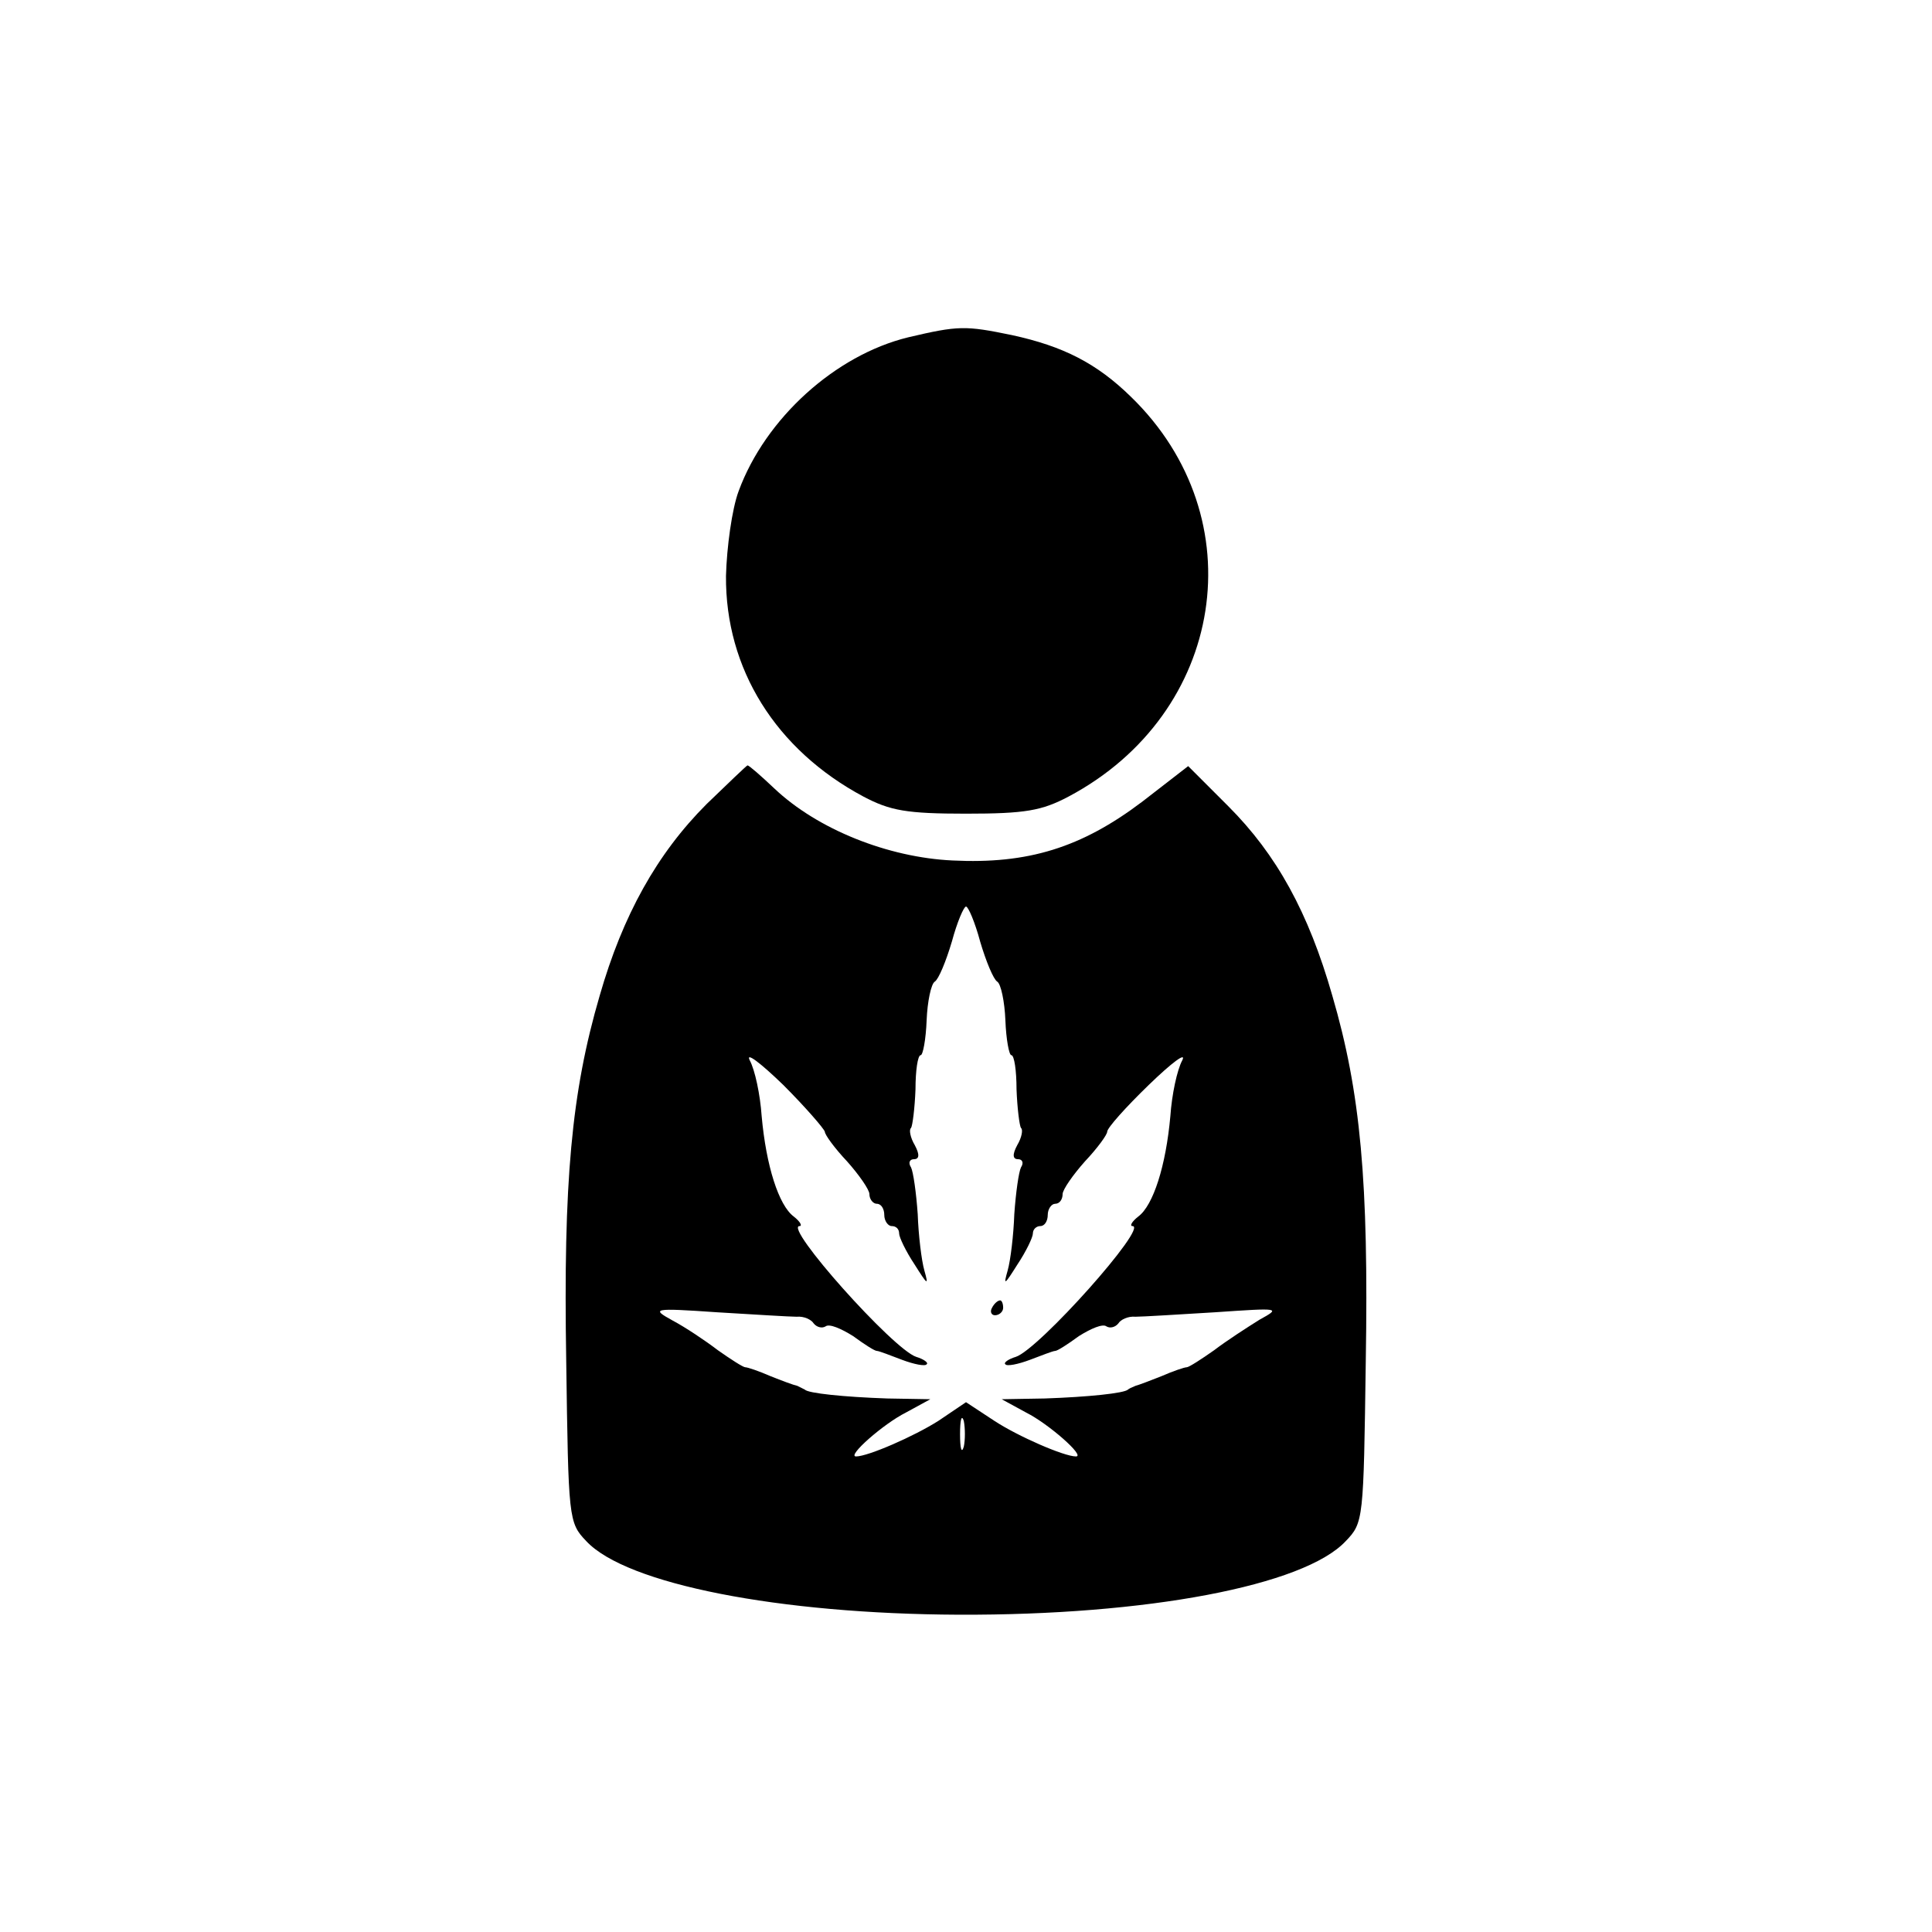 <?xml version="1.0" standalone="no"?>
<!DOCTYPE svg PUBLIC "-//W3C//DTD SVG 20010904//EN"
 "http://www.w3.org/TR/2001/REC-SVG-20010904/DTD/svg10.dtd">
<svg version="1.0" xmlns="http://www.w3.org/2000/svg"
 width="260pt" height="260pt" viewBox="0 0 260 260"
 preserveAspectRatio="xMidYMid meet">
<g transform="translate(0,260) scale(0.1,-0.1)"
fill="#000000" stroke="none">
<path d="M1222 2146 c-98 -24 -192 -109 -228 -207 -9 -24 -16 -76 -17 -114 -1
-125 67 -234 185 -297 36 -19 58 -23 138 -23 80 0 102 4 138 23 211 112 252
375 84 538 -46 45 -91 68 -160 83 -63 13 -72 13 -140 -3z"/>
<path d="M951 1518 c-67 -67 -113 -150 -144 -258 -38 -130 -49 -250 -45 -492
3 -212 3 -217 27 -242 54 -58 260 -98 501 -99 253 -1 465 39 521 99 24 25 24
28 27 242 4 242 -7 362 -45 492 -32 112 -75 190 -140 255 l-54 54 -62 -48
c-82 -62 -154 -84 -255 -79 -87 4 -182 42 -240 97 -18 17 -34 31 -36 31 -1 0
-26 -24 -55 -52z m368 -185 c8 -27 18 -51 23 -54 5 -3 10 -27 11 -52 1 -26 5
-47 8 -47 4 0 7 -21 7 -46 1 -26 4 -49 6 -52 3 -2 1 -13 -5 -23 -7 -13 -6 -19
1 -19 6 0 8 -5 4 -11 -3 -6 -7 -34 -9 -63 -1 -28 -5 -62 -9 -76 -6 -21 -4 -19
13 8 12 18 21 37 21 42 0 6 5 10 10 10 6 0 10 7 10 15 0 8 5 15 10 15 6 0 10
6 10 13 0 6 14 26 30 44 17 18 30 36 30 40 0 5 25 33 56 63 31 30 51 45 45 33
-7 -13 -14 -46 -16 -75 -6 -67 -23 -120 -43 -135 -9 -7 -12 -13 -8 -13 22 0
-126 -166 -157 -176 -10 -3 -17 -8 -14 -10 2 -3 17 0 33 6 16 6 31 12 34 12 3
0 17 9 32 20 16 10 32 17 37 13 5 -3 12 -1 16 4 3 5 13 10 23 9 9 0 58 3 107
6 88 6 89 6 60 -10 -16 -10 -44 -28 -61 -41 -17 -12 -34 -23 -37 -23 -3 0 -18
-5 -34 -12 -15 -6 -31 -12 -35 -13 -5 -2 -9 -4 -10 -5 -5 -5 -54 -10 -112 -12
l-58 -1 33 -18 c30 -15 80 -59 67 -59 -16 0 -78 27 -110 48 l-38 25 -37 -25
c-33 -21 -95 -48 -111 -48 -13 0 37 44 67 59 l33 18 -58 1 c-58 2 -107 7 -111
12 -2 1 -6 3 -10 5 -5 1 -21 7 -36 13 -16 7 -31 12 -34 12 -3 0 -20 11 -37 23
-17 13 -44 31 -61 40 -29 16 -27 17 60 11 50 -3 98 -6 107 -6 10 1 20 -4 23
-9 4 -5 11 -7 16 -4 5 4 21 -3 37 -13 15 -11 29 -20 32 -20 3 0 18 -6 34 -12
16 -6 31 -9 33 -6 3 2 -4 7 -14 10 -31 10 -179 176 -157 176 4 0 1 6 -8 13
-20 15 -37 68 -43 135 -2 29 -9 62 -16 75 -6 12 14 -3 45 -33 30 -30 55 -59
56 -63 0 -4 13 -22 30 -40 16 -18 30 -38 30 -44 0 -7 5 -13 10 -13 6 0 10 -7
10 -15 0 -8 5 -15 10 -15 6 0 10 -4 10 -10 0 -5 9 -24 21 -42 17 -27 19 -29
13 -8 -4 14 -8 48 -9 76 -2 29 -6 57 -9 63 -4 6 -2 11 4 11 7 0 8 6 1 19 -6
10 -8 21 -5 23 2 3 5 26 6 52 0 25 3 46 7 46 3 0 7 21 8 47 1 25 6 49 11 52 5
3 15 27 23 54 7 26 16 47 19 47 3 0 12 -21 19 -47z m-22 -680 c-3 -10 -5 -2
-5 17 0 19 2 27 5 18 2 -10 2 -26 0 -35z"/>
<path d="M1335 840 c-3 -5 -1 -10 4 -10 6 0 11 5 11 10 0 6 -2 10 -4 10 -3 0
-8 -4 -11 -10z"/>
</g>
</svg>
